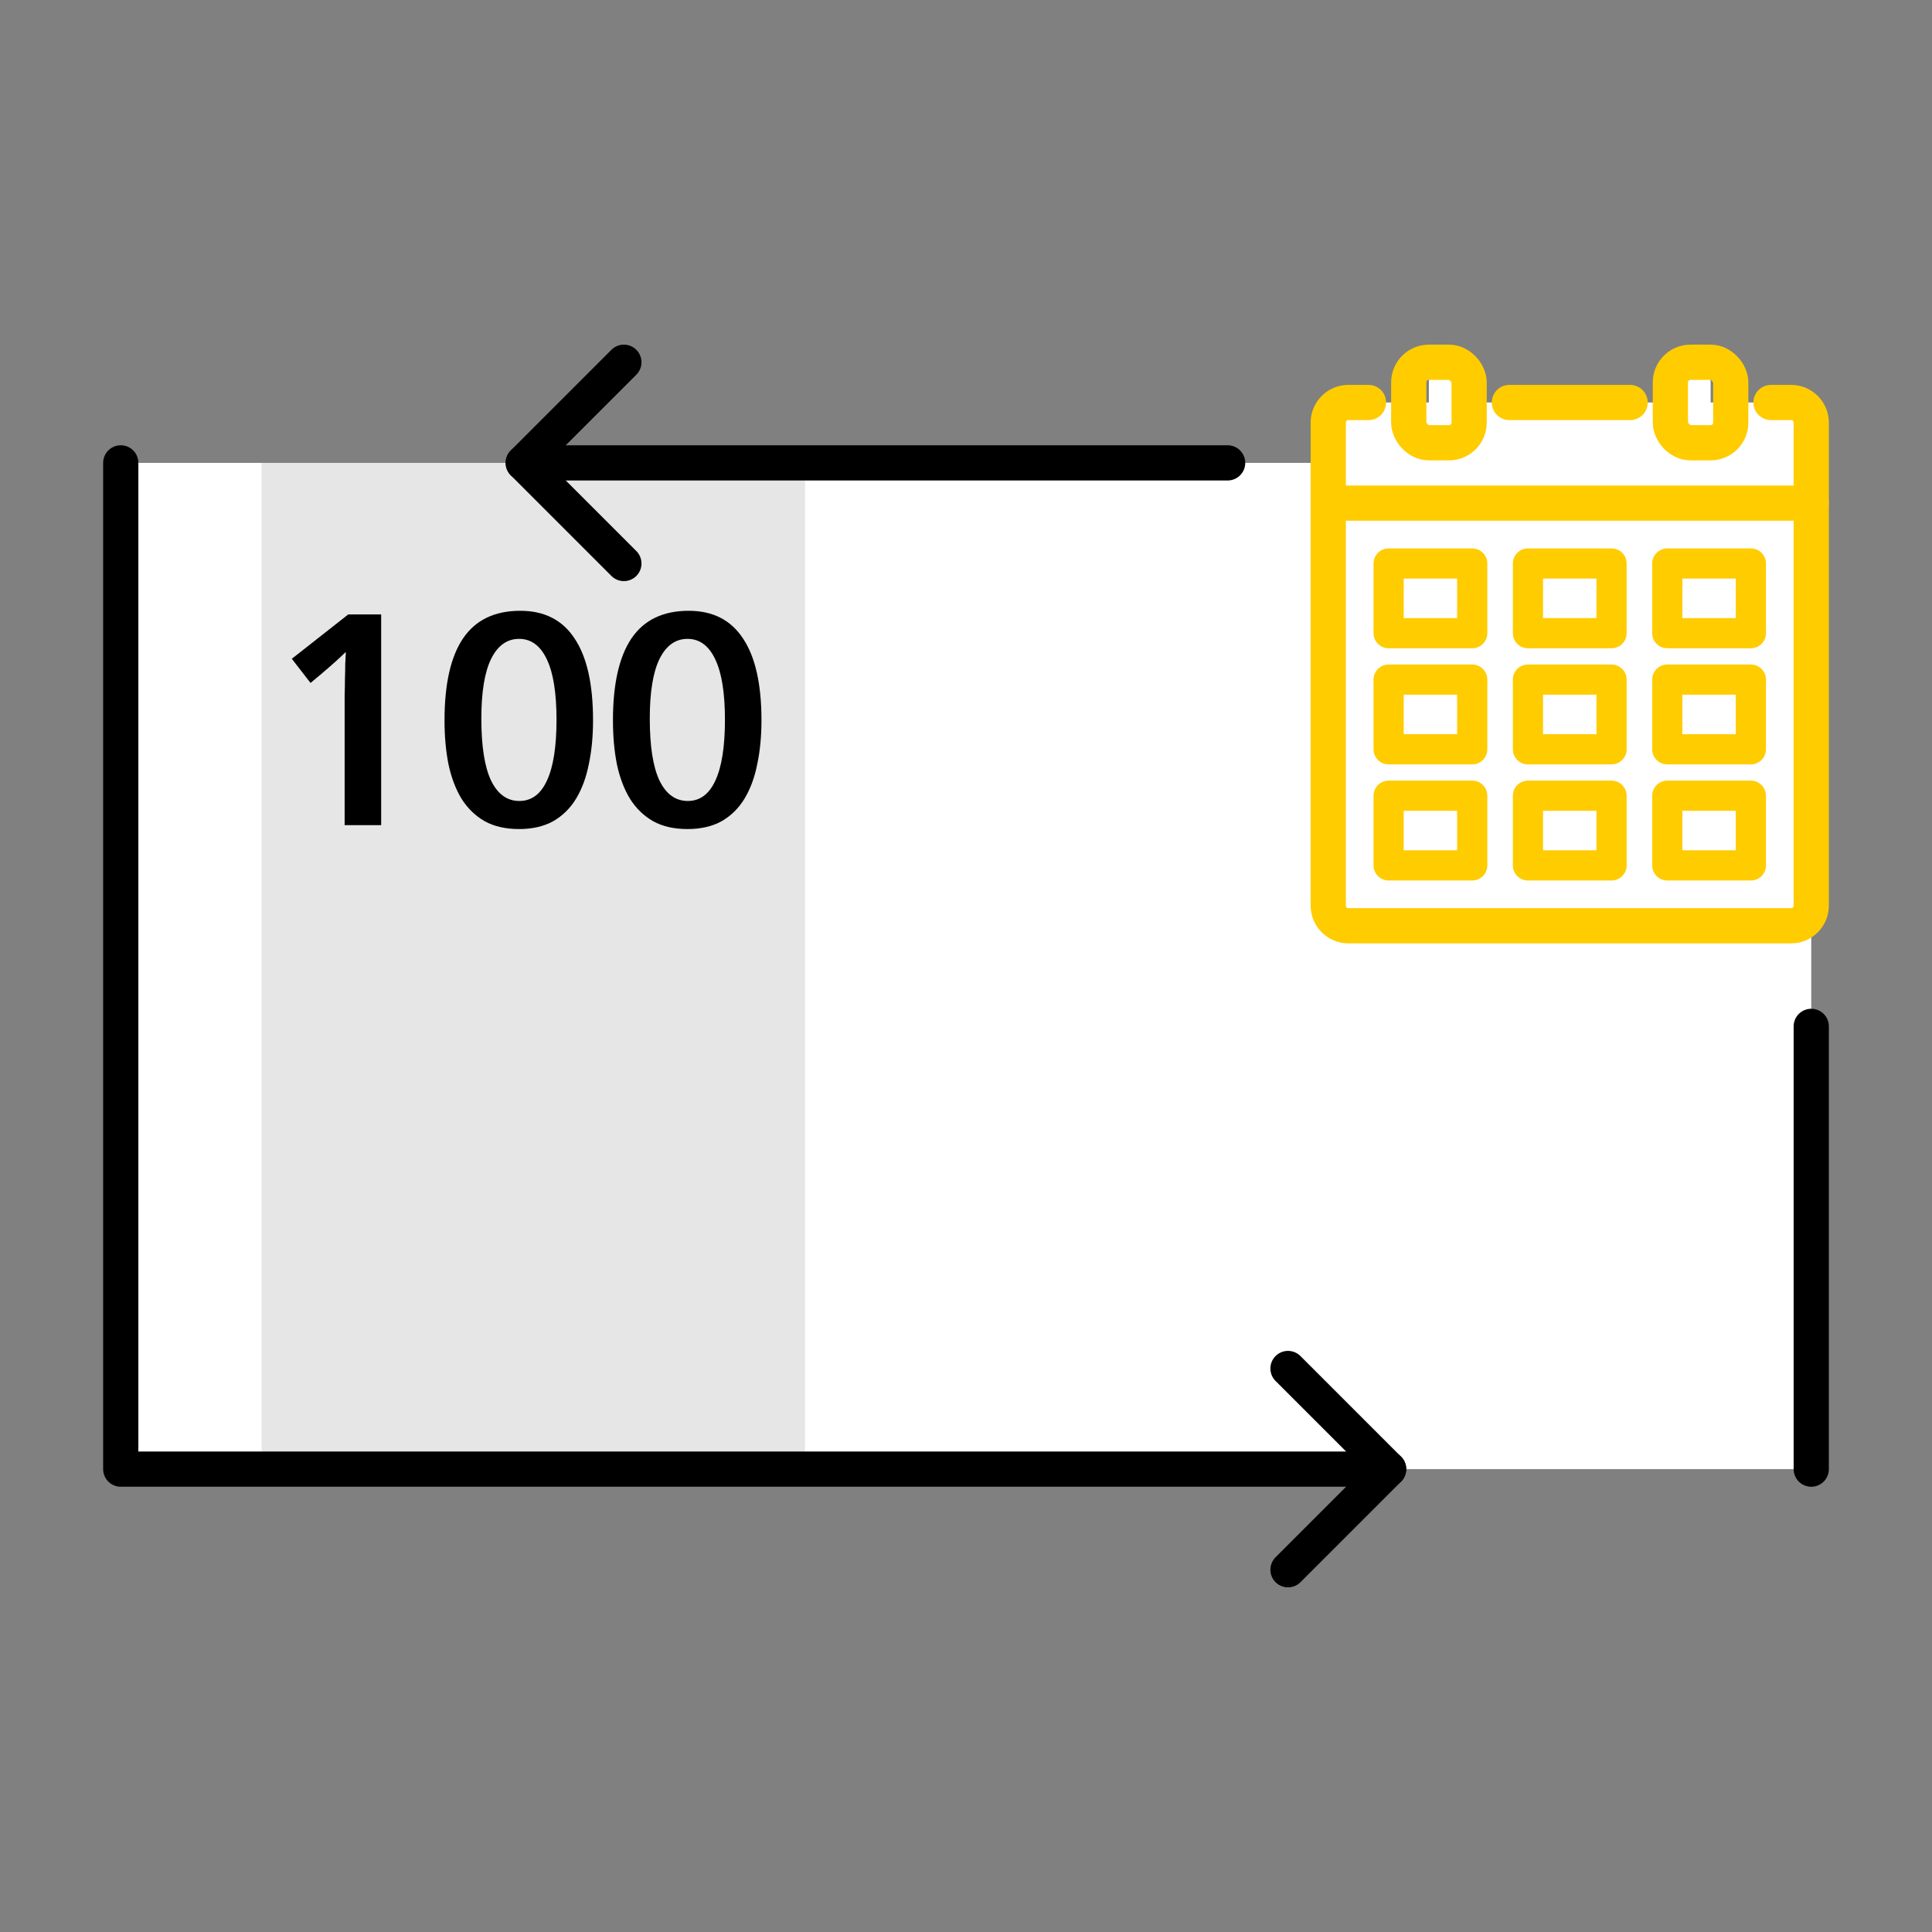 <svg width="96" height="96" viewBox="0 0 96 96" fill="none" xmlns="http://www.w3.org/2000/svg">
<rect x="0" y="0" width="96" height="96" fill="#808080" stroke="none"/>
<path d="M6 23H90V73H6V23Z" fill="white"/>
<path d="M6 23V73H48H69M90 73V51M61 23H26" stroke="black" stroke-width="1.75" stroke-linecap="round" stroke-linejoin="round"/>
<path d="M64 78L69 73L64 68" stroke="black" stroke-width="1.75" stroke-linecap="round" stroke-linejoin="round"/>
<path d="M31 18L26 23L31 28" stroke="black" stroke-width="1.75" stroke-linecap="round" stroke-linejoin="round"/>
<rect x="13" y="23" width="27" height="50" fill="black" fill-opacity="0.1"/>
<path d="M74 31V41M69 36C70.2 36 75.5 36 79 36" stroke="black" stroke-width="1.75" stroke-linecap="round"/>
<path d="M18.94 41H17.125V35.27C17.125 35.05 17.125 34.805 17.125 34.535C17.135 34.255 17.14 33.985 17.14 33.725C17.15 33.455 17.155 33.205 17.155 32.975C17.165 32.745 17.175 32.56 17.185 32.42H17.155C17.035 32.54 16.875 32.69 16.675 32.87C16.475 33.05 16.24 33.255 15.97 33.485L15.43 33.935L14.5 32.735L17.305 30.53H18.94V41ZM25.853 30.35C27.053 30.35 27.953 30.81 28.553 31.73C29.163 32.64 29.468 33.995 29.468 35.795C29.468 36.585 29.398 37.31 29.258 37.97C29.128 38.63 28.918 39.2 28.628 39.68C28.338 40.16 27.958 40.535 27.488 40.805C27.018 41.065 26.453 41.195 25.793 41.195C25.123 41.195 24.553 41.065 24.083 40.805C23.613 40.535 23.228 40.16 22.928 39.68C22.638 39.2 22.423 38.63 22.283 37.97C22.153 37.31 22.088 36.585 22.088 35.795C22.088 33.995 22.393 32.64 23.003 31.73C23.623 30.81 24.573 30.35 25.853 30.35ZM25.793 31.745C25.193 31.745 24.728 32.08 24.398 32.75C24.078 33.41 23.918 34.395 23.918 35.705C23.918 37.075 24.078 38.1 24.398 38.78C24.728 39.46 25.198 39.8 25.808 39.8C26.408 39.8 26.863 39.465 27.173 38.795C27.493 38.115 27.653 37.105 27.653 35.765C27.653 34.435 27.493 33.435 27.173 32.765C26.853 32.085 26.393 31.745 25.793 31.745ZM34.222 30.35C35.422 30.35 36.322 30.81 36.922 31.73C37.532 32.64 37.837 33.995 37.837 35.795C37.837 36.585 37.767 37.31 37.627 37.97C37.497 38.63 37.287 39.2 36.997 39.68C36.707 40.16 36.327 40.535 35.857 40.805C35.387 41.065 34.822 41.195 34.162 41.195C33.492 41.195 32.922 41.065 32.452 40.805C31.982 40.535 31.597 40.16 31.297 39.68C31.007 39.2 30.792 38.63 30.652 37.97C30.522 37.31 30.457 36.585 30.457 35.795C30.457 33.995 30.762 32.64 31.372 31.73C31.992 30.81 32.942 30.35 34.222 30.35ZM34.162 31.745C33.562 31.745 33.097 32.08 32.767 32.75C32.447 33.41 32.287 34.395 32.287 35.705C32.287 37.075 32.447 38.1 32.767 38.78C33.097 39.46 33.567 39.8 34.177 39.8C34.777 39.8 35.232 39.465 35.542 38.795C35.862 38.115 36.022 37.105 36.022 35.765C36.022 34.435 35.862 33.435 35.542 32.765C35.222 32.085 34.762 31.745 34.162 31.745Z" fill="black"/>
<rect x="66" y="20" width="24" height="26" rx="1" fill="white"/>
<rect x="71" y="18" width="2" height="4" rx="1" fill="white"/>
<rect x="83" y="18" width="2" height="4" rx="1" fill="white"/>
<rect x="69" y="28" width="4.154" height="3.462" stroke="#FFCC00" stroke-width="1.5" stroke-linejoin="round"/>
<rect x="69" y="33.77" width="4.154" height="3.462" stroke="#FFCC00" stroke-width="1.5" stroke-linejoin="round"/>
<rect x="69" y="39.539" width="4.154" height="3.462" stroke="#FFCC00" stroke-width="1.5" stroke-linejoin="round"/>
<rect x="75.923" y="28" width="4.154" height="3.462" stroke="#FFCC00" stroke-width="1.5" stroke-linejoin="round"/>
<rect x="75.923" y="33.77" width="4.154" height="3.462" stroke="#FFCC00" stroke-width="1.5" stroke-linejoin="round"/>
<rect x="75.923" y="39.539" width="4.154" height="3.462" stroke="#FFCC00" stroke-width="1.5" stroke-linejoin="round"/>
<rect x="82.846" y="28" width="4.154" height="3.462" stroke="#FFCC00" stroke-width="1.5" stroke-linejoin="round"/>
<rect x="82.846" y="33.77" width="4.154" height="3.462" stroke="#FFCC00" stroke-width="1.5" stroke-linejoin="round"/>
<rect x="82.846" y="39.539" width="4.154" height="3.462" stroke="#FFCC00" stroke-width="1.5" stroke-linejoin="round"/>
<path d="M68 20H67C66.448 20 66 20.448 66 21V45C66 45.552 66.448 46 67 46H89C89.552 46 90 45.552 90 45V21C90 20.448 89.552 20 89 20H88M75 20H78H81" stroke="#FFCC00" stroke-width="1.75" stroke-linecap="round" stroke-linejoin="round"/>
<rect x="70" y="18" width="3" height="4" rx="1" stroke="#FFCC00" stroke-width="1.75" stroke-linejoin="round"/>
<rect x="83" y="18" width="3" height="4" rx="1" stroke="#FFCC00" stroke-width="1.75" stroke-linejoin="round"/>
<path d="M66 25H90" stroke="#FFCC00" stroke-width="1.75" stroke-linecap="round"/>
</svg>
